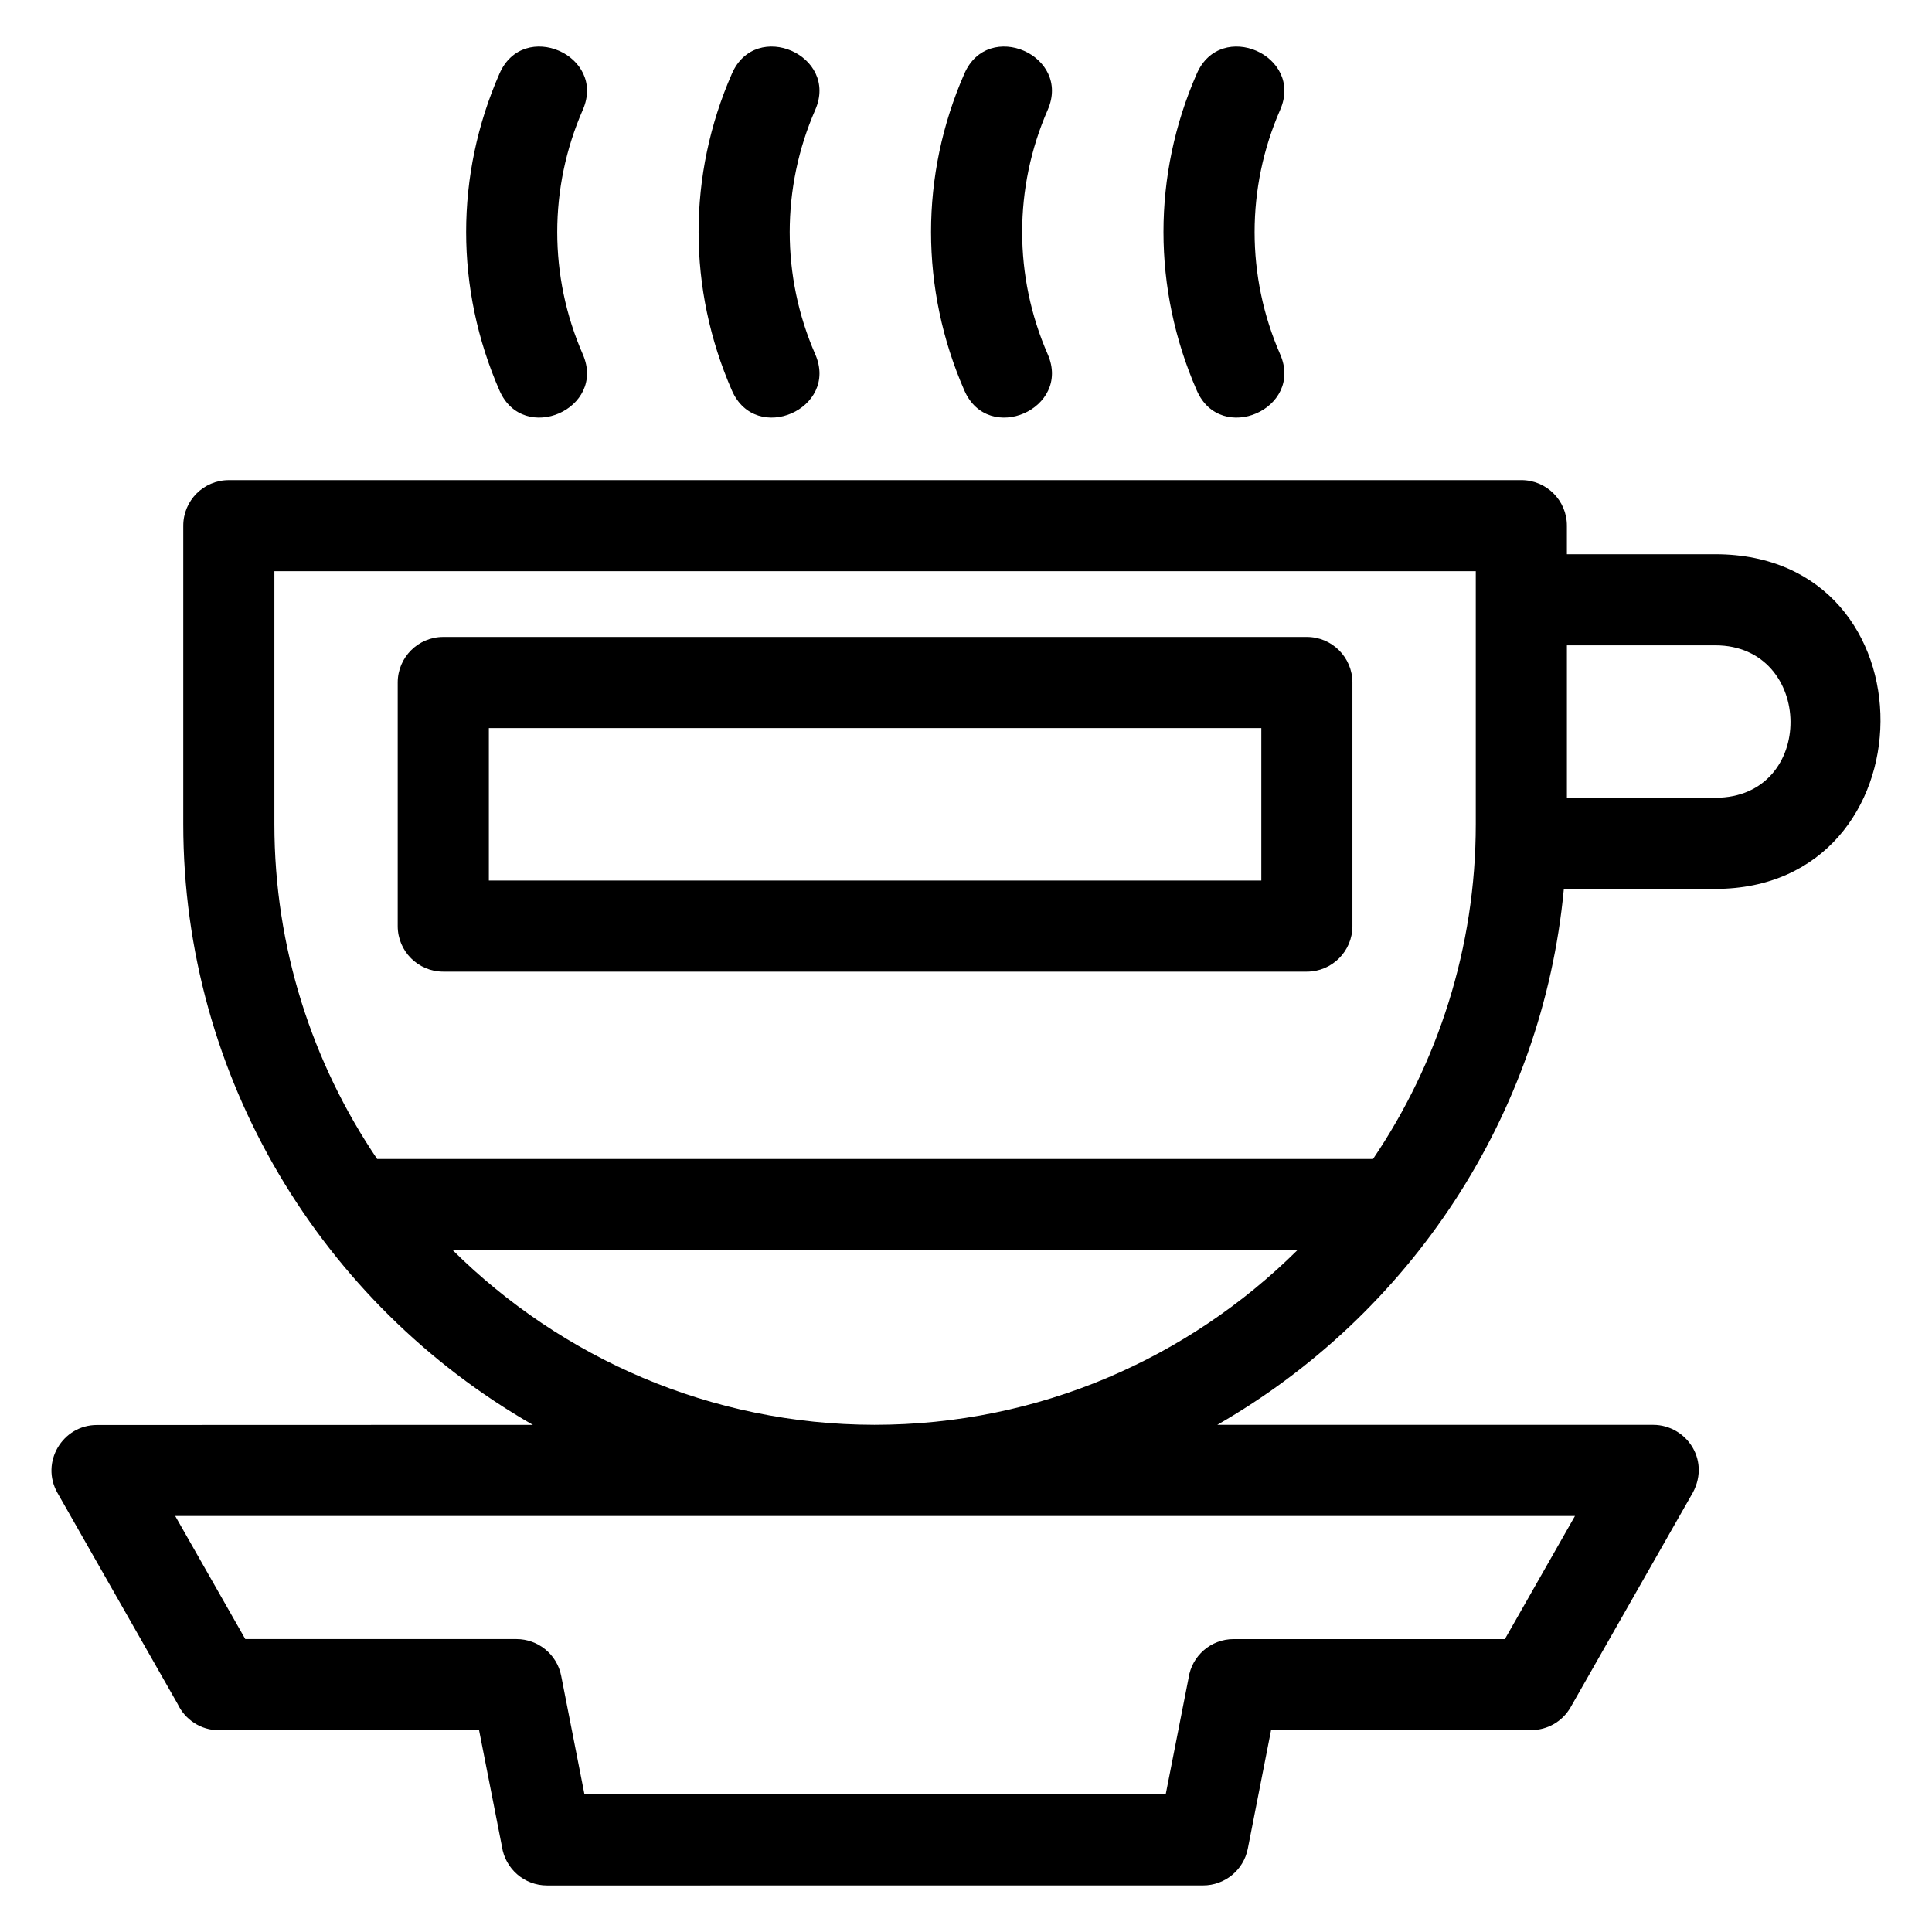 <?xml version="1.0" encoding="UTF-8"?>
<!-- The Best Svg Icon site in the world: iconSvg.co, Visit us! https://iconsvg.co -->
<svg fill="#000000" width="800px" height="800px" version="1.1" viewBox="144 144 512 512" xmlns="http://www.w3.org/2000/svg">
 <path d="m204.64 271.23h342.53c6.672 0 12.074 5.41 12.074 12.074v7.574h39.332c59.004 0 57.738 88.691 0 88.691h-40.137c-5.648 60.168-40.805 112.76-91.848 142.03h115.52c8.895 0 15.656 9.754 10.004 18.84l-31.863 55.961c-2.215 3.898-6.277 6.094-10.469 6.094l-68.941 0.035-6.16 31.379c-1.125 5.762-6.184 9.754-11.84 9.746l-173.88 0.012c-6.062 0-11.086-4.477-11.941-10.305l-6.059-30.828h-68.938c-4.832 0-8.996-2.84-10.93-6.934l-31.871-55.977c-4.586-8.074 1.344-17.996 10.473-17.984l115.52-0.035c-55.988-32.098-92.648-92.09-92.648-159.19v-79.105c0-6.664 5.402-12.074 12.074-12.074zm56.832 41.566h228.86c6.664 0 12.074 5.41 12.074 12.078v64.547c0 6.672-5.41 12.074-12.074 12.074h-228.86c-6.664 0-12.074-5.402-12.074-12.074v-64.547c0-6.672 5.41-12.078 12.074-12.078zm216.79 24.152h-204.71v40.398h204.71zm-17.09-173.45c6.312-14.477 28.395-4.836 22.078 9.621-9.027 20.637-9.027 44.125 0 64.762 6.32 14.449-15.746 24.102-22.078 9.621-11.766-26.91-11.805-57.109 0-84.004zm-184.8 0c6.309-14.477 28.395-4.836 22.07 9.621-9.027 20.637-9.027 44.117 0 64.762 6.32 14.449-15.738 24.102-22.07 9.621-11.77-26.914-11.805-57.102 0-84.004zm61.602 0c6.309-14.477 28.395-4.836 22.07 9.621-9.02 20.637-9.02 44.117 0 64.762 6.324 14.449-15.738 24.102-22.07 9.621-11.77-26.914-11.805-57.102 0-84.004zm61.602 0c6.309-14.477 28.395-4.836 22.078 9.621-9.027 20.637-9.027 44.117 0 64.762 6.32 14.449-15.746 24.102-22.078 9.621-11.77-26.914-11.805-57.102 0-84.004zm159.67 151.52v40.398h39.332c26.867 0 26.273-40.398 0-40.398zm-368.82 230.72 18.578 32.633h71.883c5.66 0.008 10.719 4 11.836 9.766l6.164 31.371h154.04l6.059-30.828c0.855-5.832 5.879-10.305 11.941-10.305h71.883l18.578-32.633h-370.96zm185.29-24.148c43.648 0 83.199-17.613 112.12-46.297h-223.87c28.777 28.531 68.301 46.242 111.75 46.297zm-131.77-70.449h263.92c17.18-25.398 27.23-55.961 27.23-88.742v-67.031h-318.38v67.031c0 32.781 10.055 63.344 27.23 88.742z"/>
</svg>